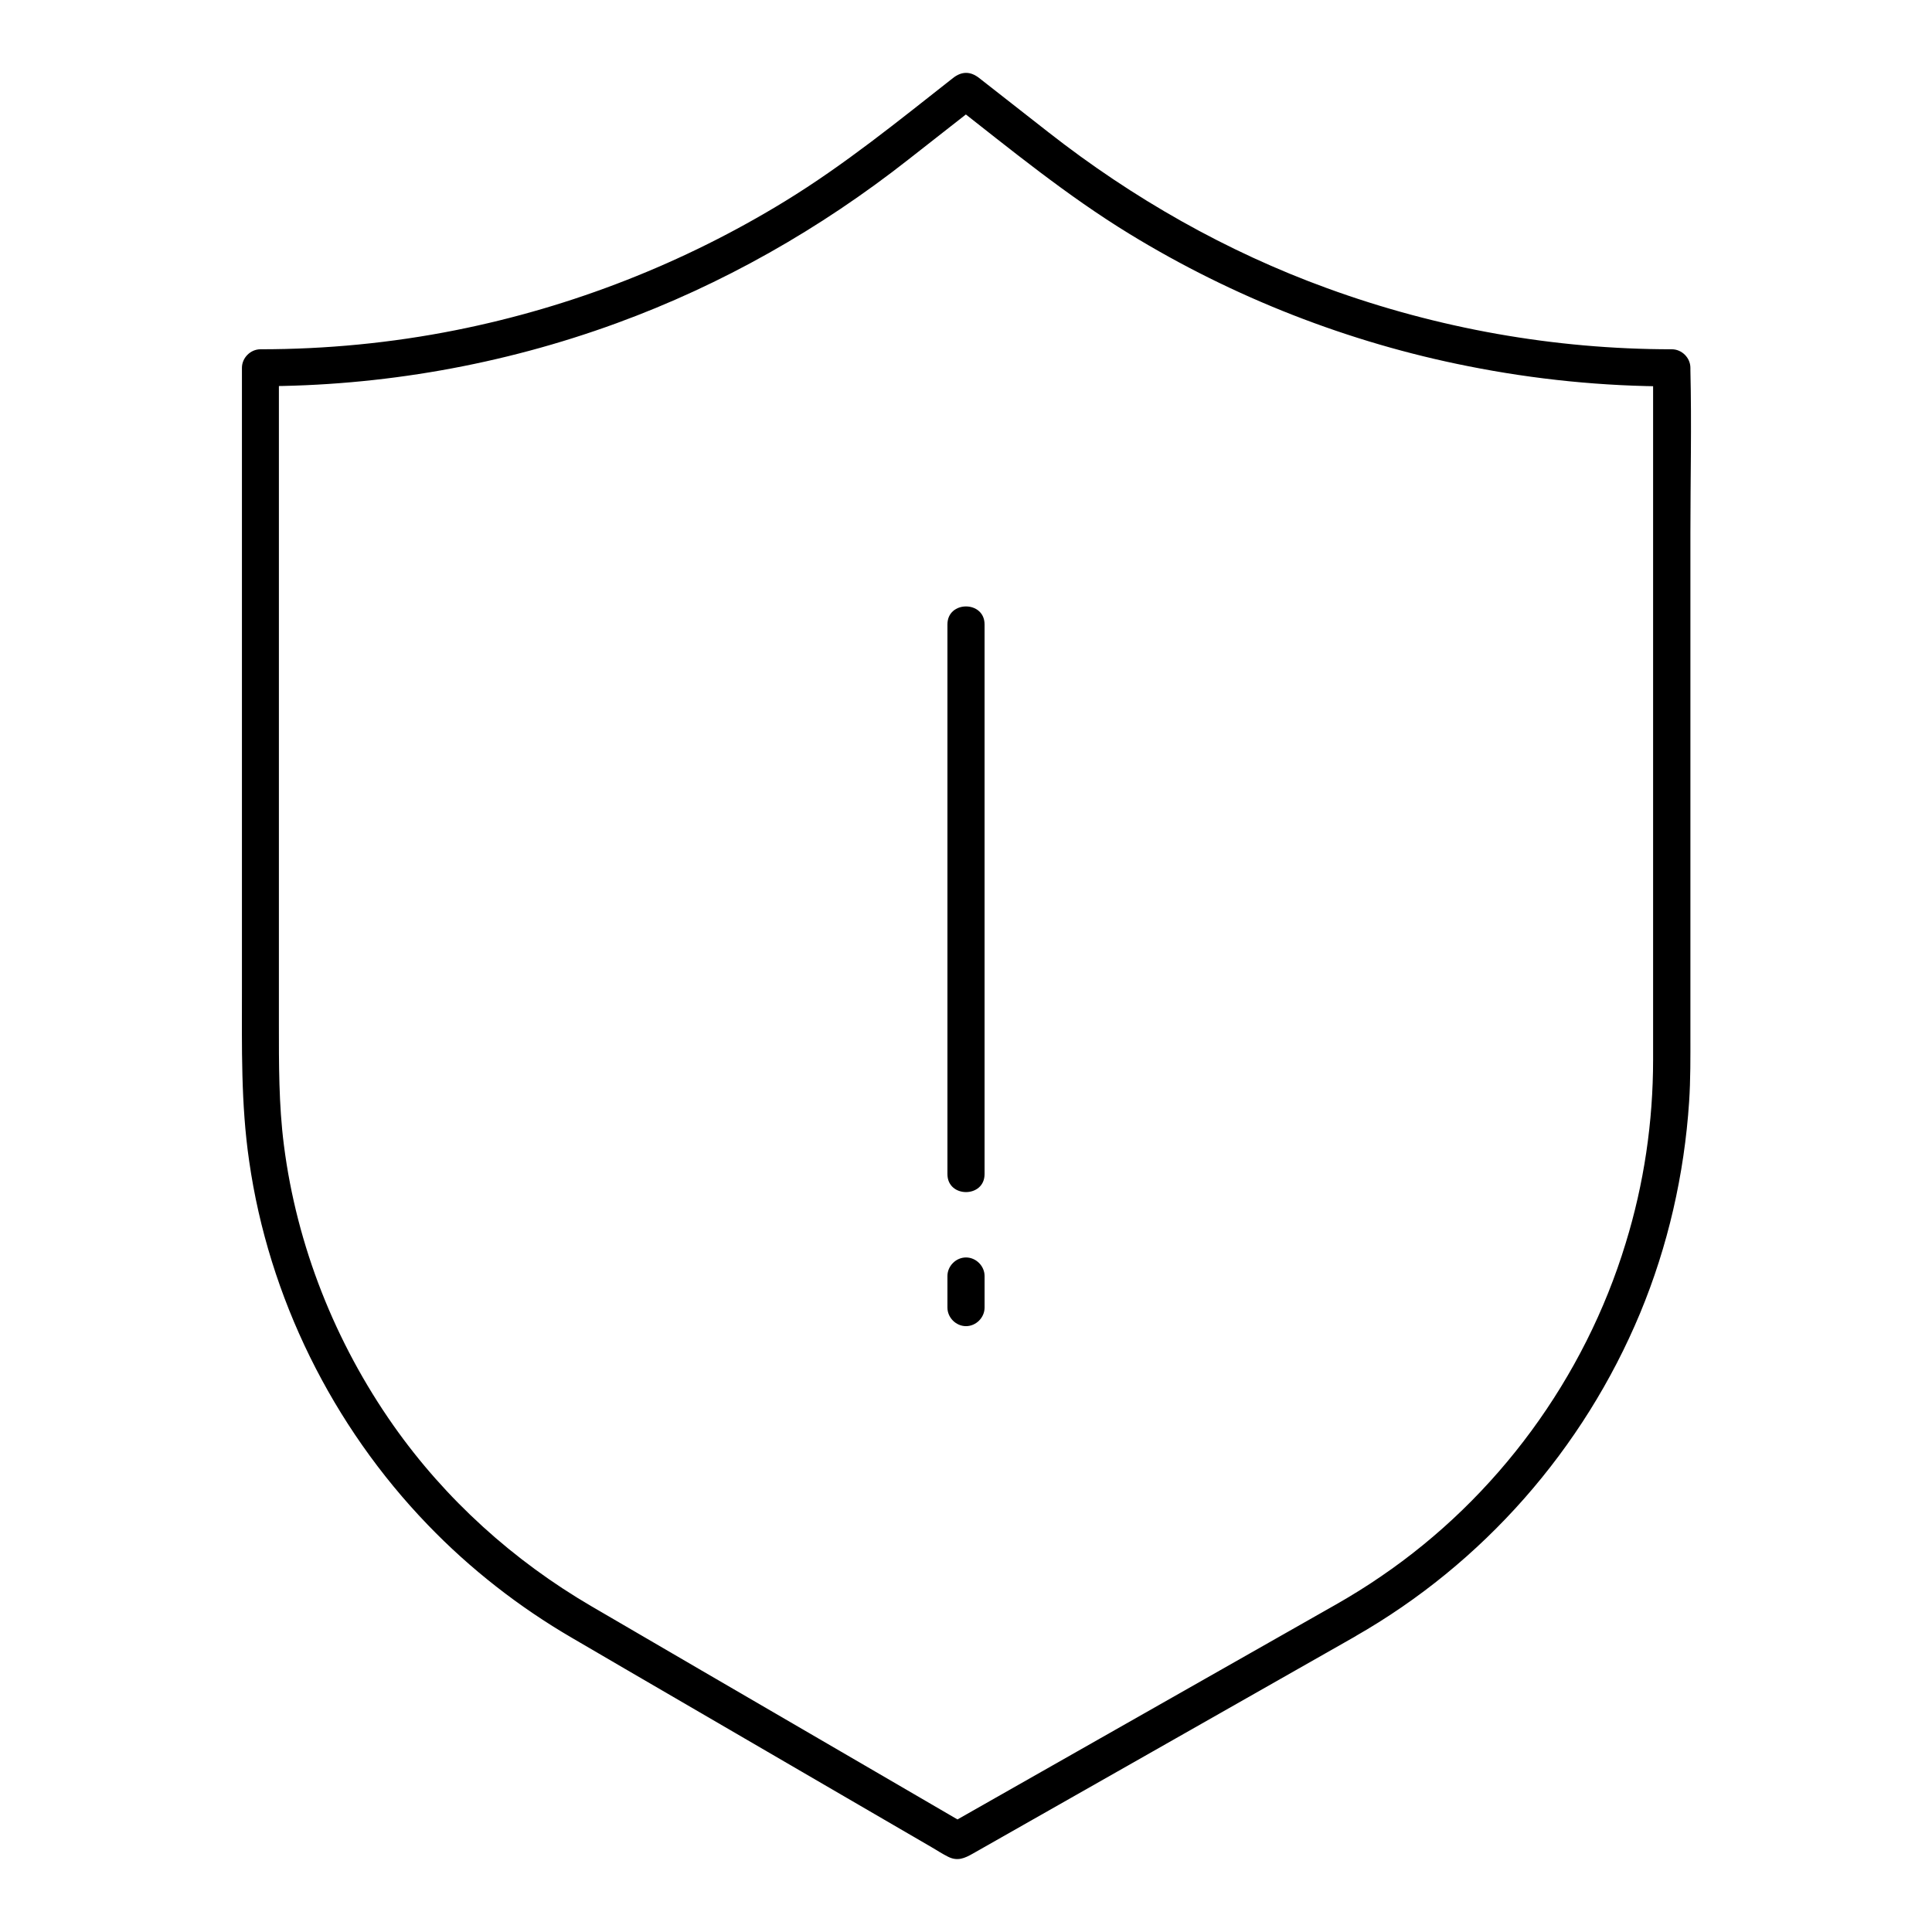 <?xml version="1.0" encoding="UTF-8"?>
<!-- Uploaded to: ICON Repo, www.svgrepo.com, Generator: ICON Repo Mixer Tools -->
<svg fill="#000000" width="800px" height="800px" version="1.1" viewBox="144 144 512 512" xmlns="http://www.w3.org/2000/svg">
 <g>
  <path d="m498.15 569.15c-11.609 6.594-23.223 13.188-34.832 19.777-18.5 10.48-36.949 21.008-55.449 31.488-4.231 2.41-8.414 4.773-12.645 7.184h4.969c-8.07-4.676-16.09-9.398-24.156-14.07-15.398-8.953-30.848-17.957-46.25-26.914-9.691-5.656-19.336-11.266-29.027-16.926-20.664-12.055-38.719-28.34-52.496-47.922-15.449-21.992-25.633-47.625-29.027-74.293-1.379-10.773-1.328-21.598-1.328-32.422v-40.785-54.414-49.742-27.406-1.277l-4.922 4.922c32.078 0 64.207-5.656 94.367-16.68 28.043-10.234 53.973-24.992 77.441-43.445 6.199-4.871 12.449-9.742 18.648-14.613h-6.938c15.254 11.957 30.258 24.254 46.84 34.391 27.504 16.828 58.055 28.781 89.691 35.031 17.762 3.543 35.867 5.363 53.973 5.363l-4.922-4.922v35.18 73.457 62.582 12.102c0 16.531-2.41 32.914-7.281 48.707-10.875 35.672-33.996 67.258-64.848 88.266-3.789 2.609-7.773 5.07-11.809 7.383-5.512 3.148-0.543 11.66 4.969 8.512 33.898-19.336 60.516-49.645 75.523-85.656 7.379-17.762 11.711-36.754 12.988-55.988 0.395-5.902 0.344-11.855 0.344-17.809v-57.367-75.523c0-14.367 0.344-28.781 0-43.199v-0.641c0-2.656-2.262-4.922-4.922-4.922-31.145 0-62.09-5.512-91.363-16.188-26.668-9.691-51.562-23.863-73.848-41.328-6.102-4.773-12.25-9.594-18.352-14.367-2.312-1.82-4.625-1.82-6.938 0-14.465 11.367-28.734 22.977-44.477 32.621-26.812 16.434-56.434 28.043-87.281 34.195-17.023 3.394-34.391 5.066-51.758 5.066-2.656 0-4.922 2.262-4.922 4.922v32.227 68.438 63.961c0 15.301-0.297 30.453 1.918 45.609 5.164 36.062 22.043 70.16 47.332 96.383 11.266 11.711 24.207 21.797 38.227 29.961 4.676 2.754 9.398 5.461 14.07 8.215 19.633 11.414 39.211 22.828 58.844 34.242 7.43 4.328 14.906 8.66 22.336 12.988 1.426 0.836 2.856 1.77 4.328 2.508 2.559 1.328 4.477 0.441 6.641-0.789 15.844-9.004 31.734-18.008 47.578-27.012 16.973-9.645 33.949-19.285 50.922-28.93 0.934-0.543 1.918-1.082 2.856-1.625 5.465-3.141 0.496-11.652-5.016-8.504z"/>
  <path d="m395.08 309.47v49.348 78.328 18.008c0 6.348 9.84 6.348 9.84 0v-49.348-78.328-18.008c0-6.344-9.84-6.344-9.84 0z"/>
  <path d="m395.08 482.16v8.363c0 2.656 2.262 4.922 4.922 4.922 2.656 0 4.922-2.262 4.922-4.922v-8.363c0-2.656-2.262-4.922-4.922-4.922s-4.922 2.266-4.922 4.922z"/>
 </g>
</svg>